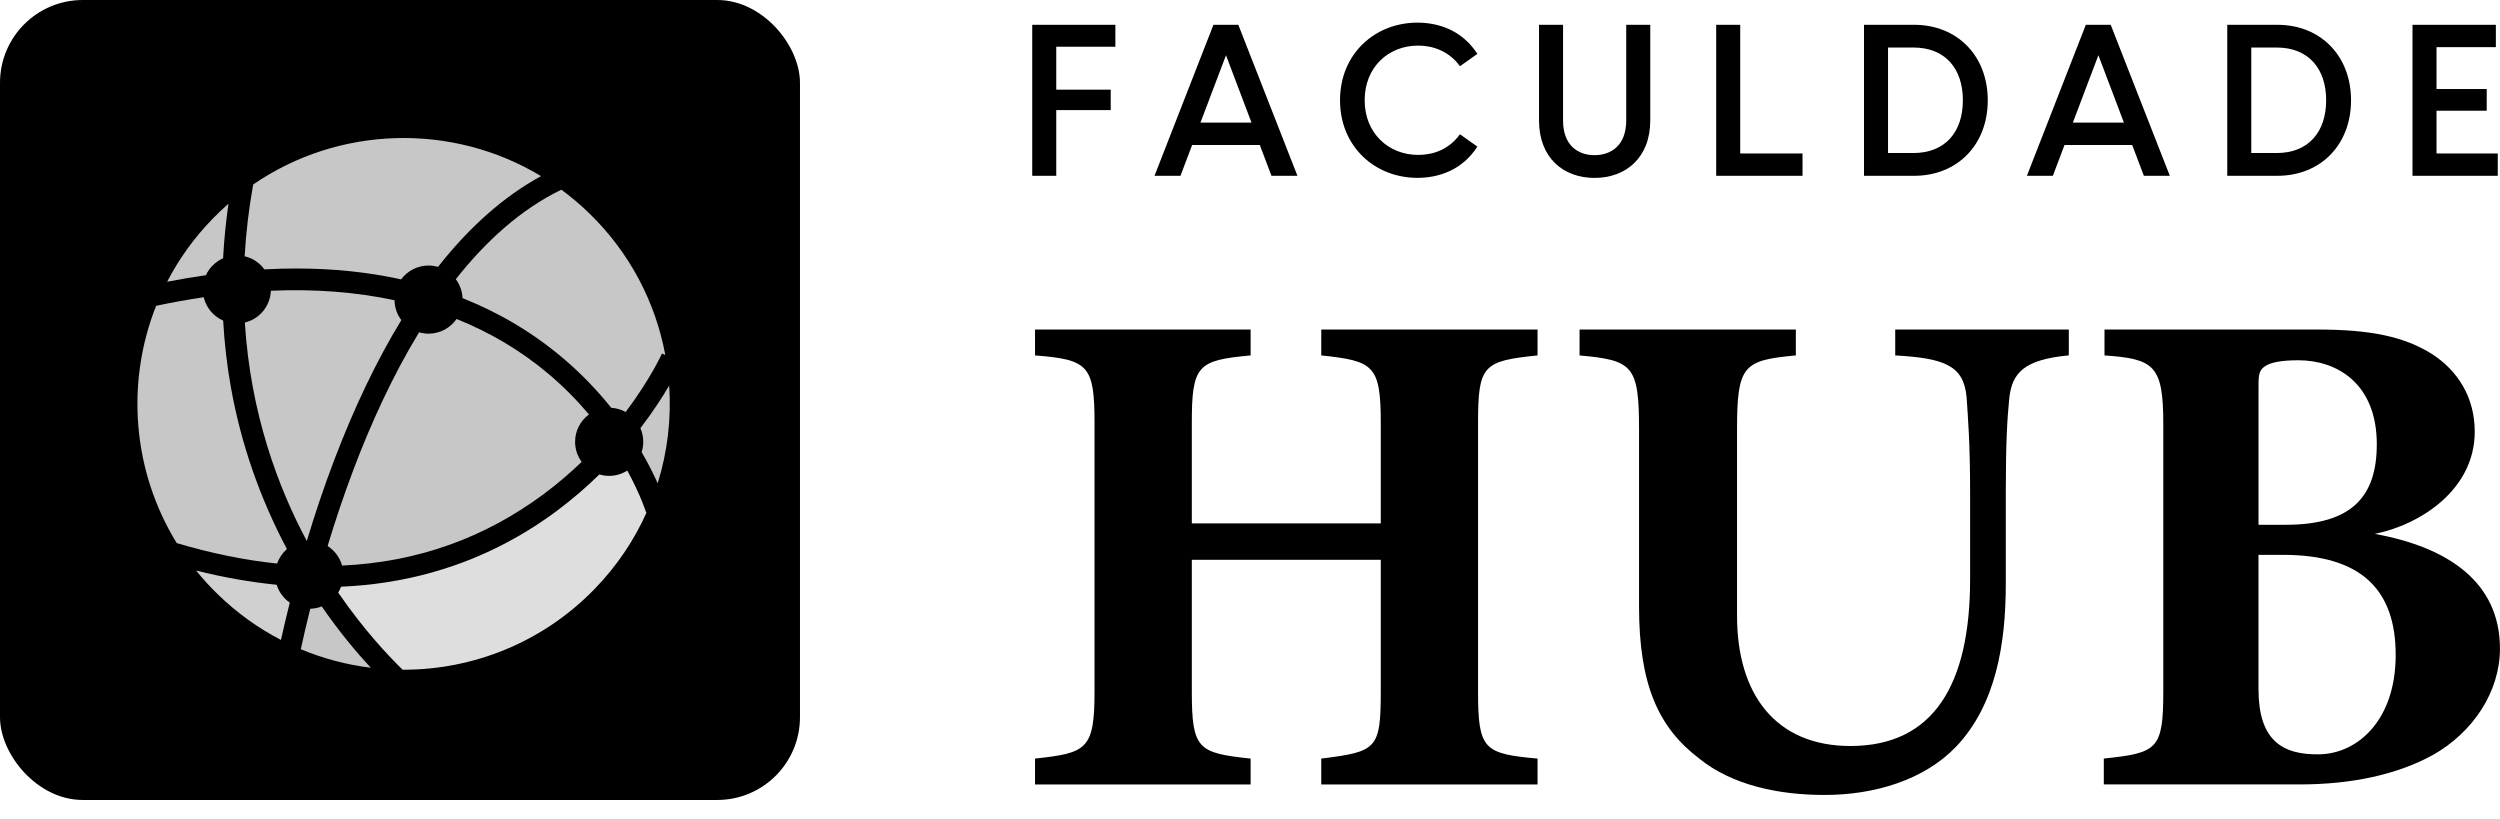 <svg width="113" height="37" viewBox="0 0 113 37" fill="none" xmlns="http://www.w3.org/2000/svg">
<rect width="36.159" height="36.159" rx="3.741" fill="black"/>
<path d="M13.87 24.444C14.217 23.29 14.626 22.057 15.104 20.8C16.014 18.408 17.031 16.286 18.14 14.468C17.951 14.217 17.837 13.907 17.832 13.57C16.101 13.2 14.233 13.056 12.243 13.141C12.216 13.841 11.726 14.42 11.067 14.579C11.325 18.711 12.581 22.047 13.863 24.444C13.866 24.444 13.868 24.444 13.87 24.444Z" fill="#C7C7C7"/>
<path d="M16.758 30.182C16.12 29.494 15.342 28.569 14.542 27.41C14.381 27.474 14.207 27.51 14.024 27.515C13.853 28.199 13.71 28.816 13.596 29.345C14.615 29.771 15.679 30.049 16.758 30.182Z" fill="#C7C7C7"/>
<path d="M26.619 18.732C26.103 18.118 25.497 17.493 24.787 16.896C23.554 15.857 22.165 15.031 20.637 14.418C20.359 14.818 19.896 15.082 19.371 15.082C19.222 15.082 19.08 15.059 18.943 15.02C17.719 17.03 16.752 19.186 16.014 21.126C15.549 22.35 15.148 23.554 14.808 24.68C15.123 24.882 15.36 25.195 15.462 25.564C18.839 25.41 21.891 24.329 24.591 22.321C25.217 21.855 25.781 21.366 26.291 20.876C26.106 20.622 25.994 20.31 25.994 19.971C25.994 19.464 26.24 19.016 26.619 18.734V18.732Z" fill="#C7C7C7"/>
<path d="M20.601 12.619C20.782 12.859 20.894 13.155 20.907 13.476C22.581 14.142 24.102 15.047 25.449 16.19C26.315 16.924 27.034 17.691 27.629 18.433C27.864 18.448 28.086 18.513 28.28 18.622C29.396 17.138 29.914 15.998 29.923 15.978L30.072 16.045C29.632 13.68 28.479 11.424 26.617 9.624C26.22 9.241 25.805 8.891 25.374 8.574C23.535 9.463 21.951 10.911 20.602 12.62L20.601 12.619Z" fill="#C7C7C7"/>
<path d="M12.969 24.817C11.744 22.508 10.893 20.054 10.438 17.515C10.26 16.52 10.144 15.511 10.087 14.491C9.649 14.298 9.318 13.908 9.208 13.434C8.503 13.539 7.786 13.668 7.057 13.823C5.674 17.309 5.991 21.304 7.988 24.548C9.554 25.012 11.066 25.321 12.526 25.473C12.615 25.216 12.77 24.991 12.969 24.817Z" fill="#C7C7C7"/>
<path d="M29.207 23.169C29.201 23.153 28.961 22.379 28.354 21.27C28.116 21.42 27.836 21.509 27.532 21.509C27.379 21.509 27.232 21.486 27.092 21.444C26.523 22.001 25.882 22.56 25.165 23.094C22.865 24.806 20.267 25.892 17.441 26.323C16.778 26.424 16.104 26.49 15.416 26.519C15.382 26.612 15.338 26.701 15.286 26.785C16.42 28.435 17.52 29.611 18.199 30.272C21.355 30.281 24.511 29.059 26.881 26.617C27.886 25.581 28.667 24.411 29.225 23.166L29.206 23.171L29.207 23.169Z" fill="#DEDEDE"/>
<path d="M28.946 19.353C29.029 19.542 29.075 19.749 29.075 19.969C29.075 20.132 29.05 20.288 29.002 20.436C29.315 20.973 29.552 21.454 29.727 21.845C30.175 20.41 30.348 18.91 30.247 17.426C29.945 17.942 29.516 18.611 28.946 19.353Z" fill="#C7C7C7"/>
<path d="M11.059 11.583C11.424 11.669 11.736 11.883 11.949 12.176C12.436 12.149 12.917 12.136 13.389 12.136C15.028 12.136 16.581 12.293 18.042 12.609C18.071 12.616 18.1 12.624 18.13 12.629C18.41 12.249 18.86 12.002 19.368 12.002C19.517 12.002 19.662 12.024 19.797 12.064C21.231 10.241 22.79 8.867 24.455 7.961C20.44 5.539 15.327 5.676 11.444 8.338C11.242 9.459 11.117 10.543 11.058 11.584L11.059 11.583Z" fill="#C7C7C7"/>
<path d="M9.307 12.44C9.464 12.1 9.741 11.826 10.084 11.674C10.127 10.857 10.209 10.034 10.327 9.207C10.079 9.425 9.837 9.654 9.603 9.895C8.763 10.759 8.081 11.718 7.554 12.736C8.148 12.62 8.731 12.521 9.309 12.439L9.307 12.44Z" fill="#C7C7C7"/>
<path d="M13.097 27.239C12.819 27.045 12.609 26.763 12.506 26.431C11.321 26.314 10.106 26.1 8.865 25.789C9.172 26.169 9.506 26.537 9.868 26.886C10.729 27.72 11.686 28.4 12.699 28.925C12.81 28.426 12.943 27.86 13.098 27.239H13.097Z" fill="#D0D0D0"/>
<path d="M46.657 1.121H50.415V2.112H47.743V4.053H50.204V4.976H47.743V7.946H46.657V1.121Z" fill="black"/>
<path d="M55.972 1.121L58.644 7.946H57.471L56.943 6.553H53.885L53.357 7.946H52.184L54.847 1.121H55.972ZM56.568 5.543L55.415 2.496L54.261 5.543H56.567H56.568Z" fill="black"/>
<path d="M60.569 4.531C60.569 2.426 62.154 1.023 64.068 1.023C64.952 1.023 66.058 1.321 66.778 2.436L65.99 2.993C65.49 2.302 64.76 2.061 64.097 2.061C62.761 2.061 61.683 3.031 61.683 4.531C61.683 6.032 62.77 7.002 64.105 7.002C64.778 7.002 65.489 6.762 65.99 6.069L66.778 6.627C66.058 7.742 64.952 8.039 64.068 8.039C62.154 8.039 60.569 6.636 60.569 4.531Z" fill="black"/>
<path d="M69.564 5.446V1.121H70.65V5.446C70.65 6.59 71.342 7.013 72.073 7.013C72.804 7.013 73.505 6.59 73.505 5.446V1.121H74.592V5.446C74.592 7.129 73.487 8.042 72.073 8.042C70.659 8.042 69.564 7.129 69.564 5.446Z" fill="black"/>
<path d="M77.572 1.121H78.658V6.937H81.474V7.946H77.572V1.121Z" fill="black"/>
<path d="M84.253 1.121H86.521C88.462 1.121 89.847 2.515 89.847 4.534C89.847 6.553 88.464 7.946 86.521 7.946H84.253V1.121ZM86.482 6.917C87.934 6.917 88.722 5.955 88.722 4.532C88.722 3.11 87.934 2.148 86.482 2.148H85.339V6.915H86.482V6.917Z" fill="black"/>
<path d="M95.404 1.121L98.076 7.946H96.903L96.375 6.553H93.317L92.789 7.946H91.616L94.279 1.121H95.404ZM96.001 5.543L94.847 2.496L93.693 5.543H95.999H96.001Z" fill="black"/>
<path d="M100.672 1.121H102.941C104.882 1.121 106.267 2.515 106.267 4.534C106.267 6.553 104.883 7.946 102.941 7.946H100.672V1.121ZM102.902 6.917C104.353 6.917 105.142 5.955 105.142 4.532C105.142 3.11 104.353 2.148 102.902 2.148H101.758V6.915H102.902V6.917Z" fill="black"/>
<path d="M109.045 1.121H112.813V2.131H110.131V4.024H112.4V5.004H110.131V6.937H112.899V7.946H109.045V1.121Z" fill="black"/>
<path d="M69.497 16.065C67.03 16.318 66.808 16.508 66.808 19.133V31.25C66.808 33.876 67.061 34.067 69.497 34.288V35.458H59.721V34.288C62.221 33.971 62.411 33.876 62.411 31.25V25.303H53.87V31.25C53.87 33.876 54.154 34.034 56.528 34.288V35.458H46.783V34.288C49.125 34.034 49.473 33.876 49.473 31.25V19.133C49.473 16.508 49.188 16.254 46.783 16.065V14.895H56.528V16.065C54.123 16.286 53.87 16.508 53.87 19.133V23.657H62.411V19.133C62.411 16.508 62.094 16.317 59.721 16.065V14.895H69.497V16.065Z" fill="black"/>
<path d="M93.51 16.063C91.485 16.253 90.947 16.854 90.82 17.993C90.725 18.942 90.662 20.018 90.662 22.233V26.378C90.662 29.098 90.219 31.851 88.416 33.749C86.961 35.267 84.715 35.932 82.469 35.932C80.381 35.932 78.293 35.489 76.806 34.288C74.971 32.895 74.085 30.965 74.085 27.422V19.418C74.085 16.508 73.8 16.286 71.396 16.065V14.895H81.172V16.065C78.799 16.286 78.514 16.508 78.514 19.418V27.834C78.514 31.377 80.254 33.719 83.639 33.719C87.404 33.719 89.049 30.935 89.049 26.189V22.234C89.049 20.051 88.954 18.912 88.891 17.963C88.764 16.508 87.879 16.192 85.664 16.065V14.895H93.51V16.065V16.063Z" fill="black"/>
<path d="M107.336 24.131C110.658 24.733 112.998 26.315 112.998 29.319C112.998 31.28 111.764 33.116 109.961 34.128C108.348 35.013 106.291 35.456 103.95 35.456H95.092V34.286C97.528 34.033 97.781 33.874 97.781 31.218V19.165C97.781 16.507 97.369 16.223 95.123 16.065V14.895H104.741C107.145 14.895 108.664 15.211 109.928 16.002C111.099 16.762 111.858 17.963 111.858 19.514C111.858 22.139 109.391 23.721 107.334 24.133L107.336 24.131ZM103.318 23.72C106.324 23.72 107.431 22.423 107.431 20.081C107.431 17.329 105.628 16.284 103.888 16.284C103.128 16.284 102.654 16.38 102.401 16.538C102.054 16.759 102.085 17.044 102.085 17.708V23.72H103.319H103.318ZM102.084 31.154C102.084 33.431 103.128 34.128 104.836 34.095C106.576 34.064 108.285 32.545 108.285 29.603C108.285 26.661 106.734 25.079 103.191 25.079H102.084V31.154Z" fill="black"/>
</svg>
